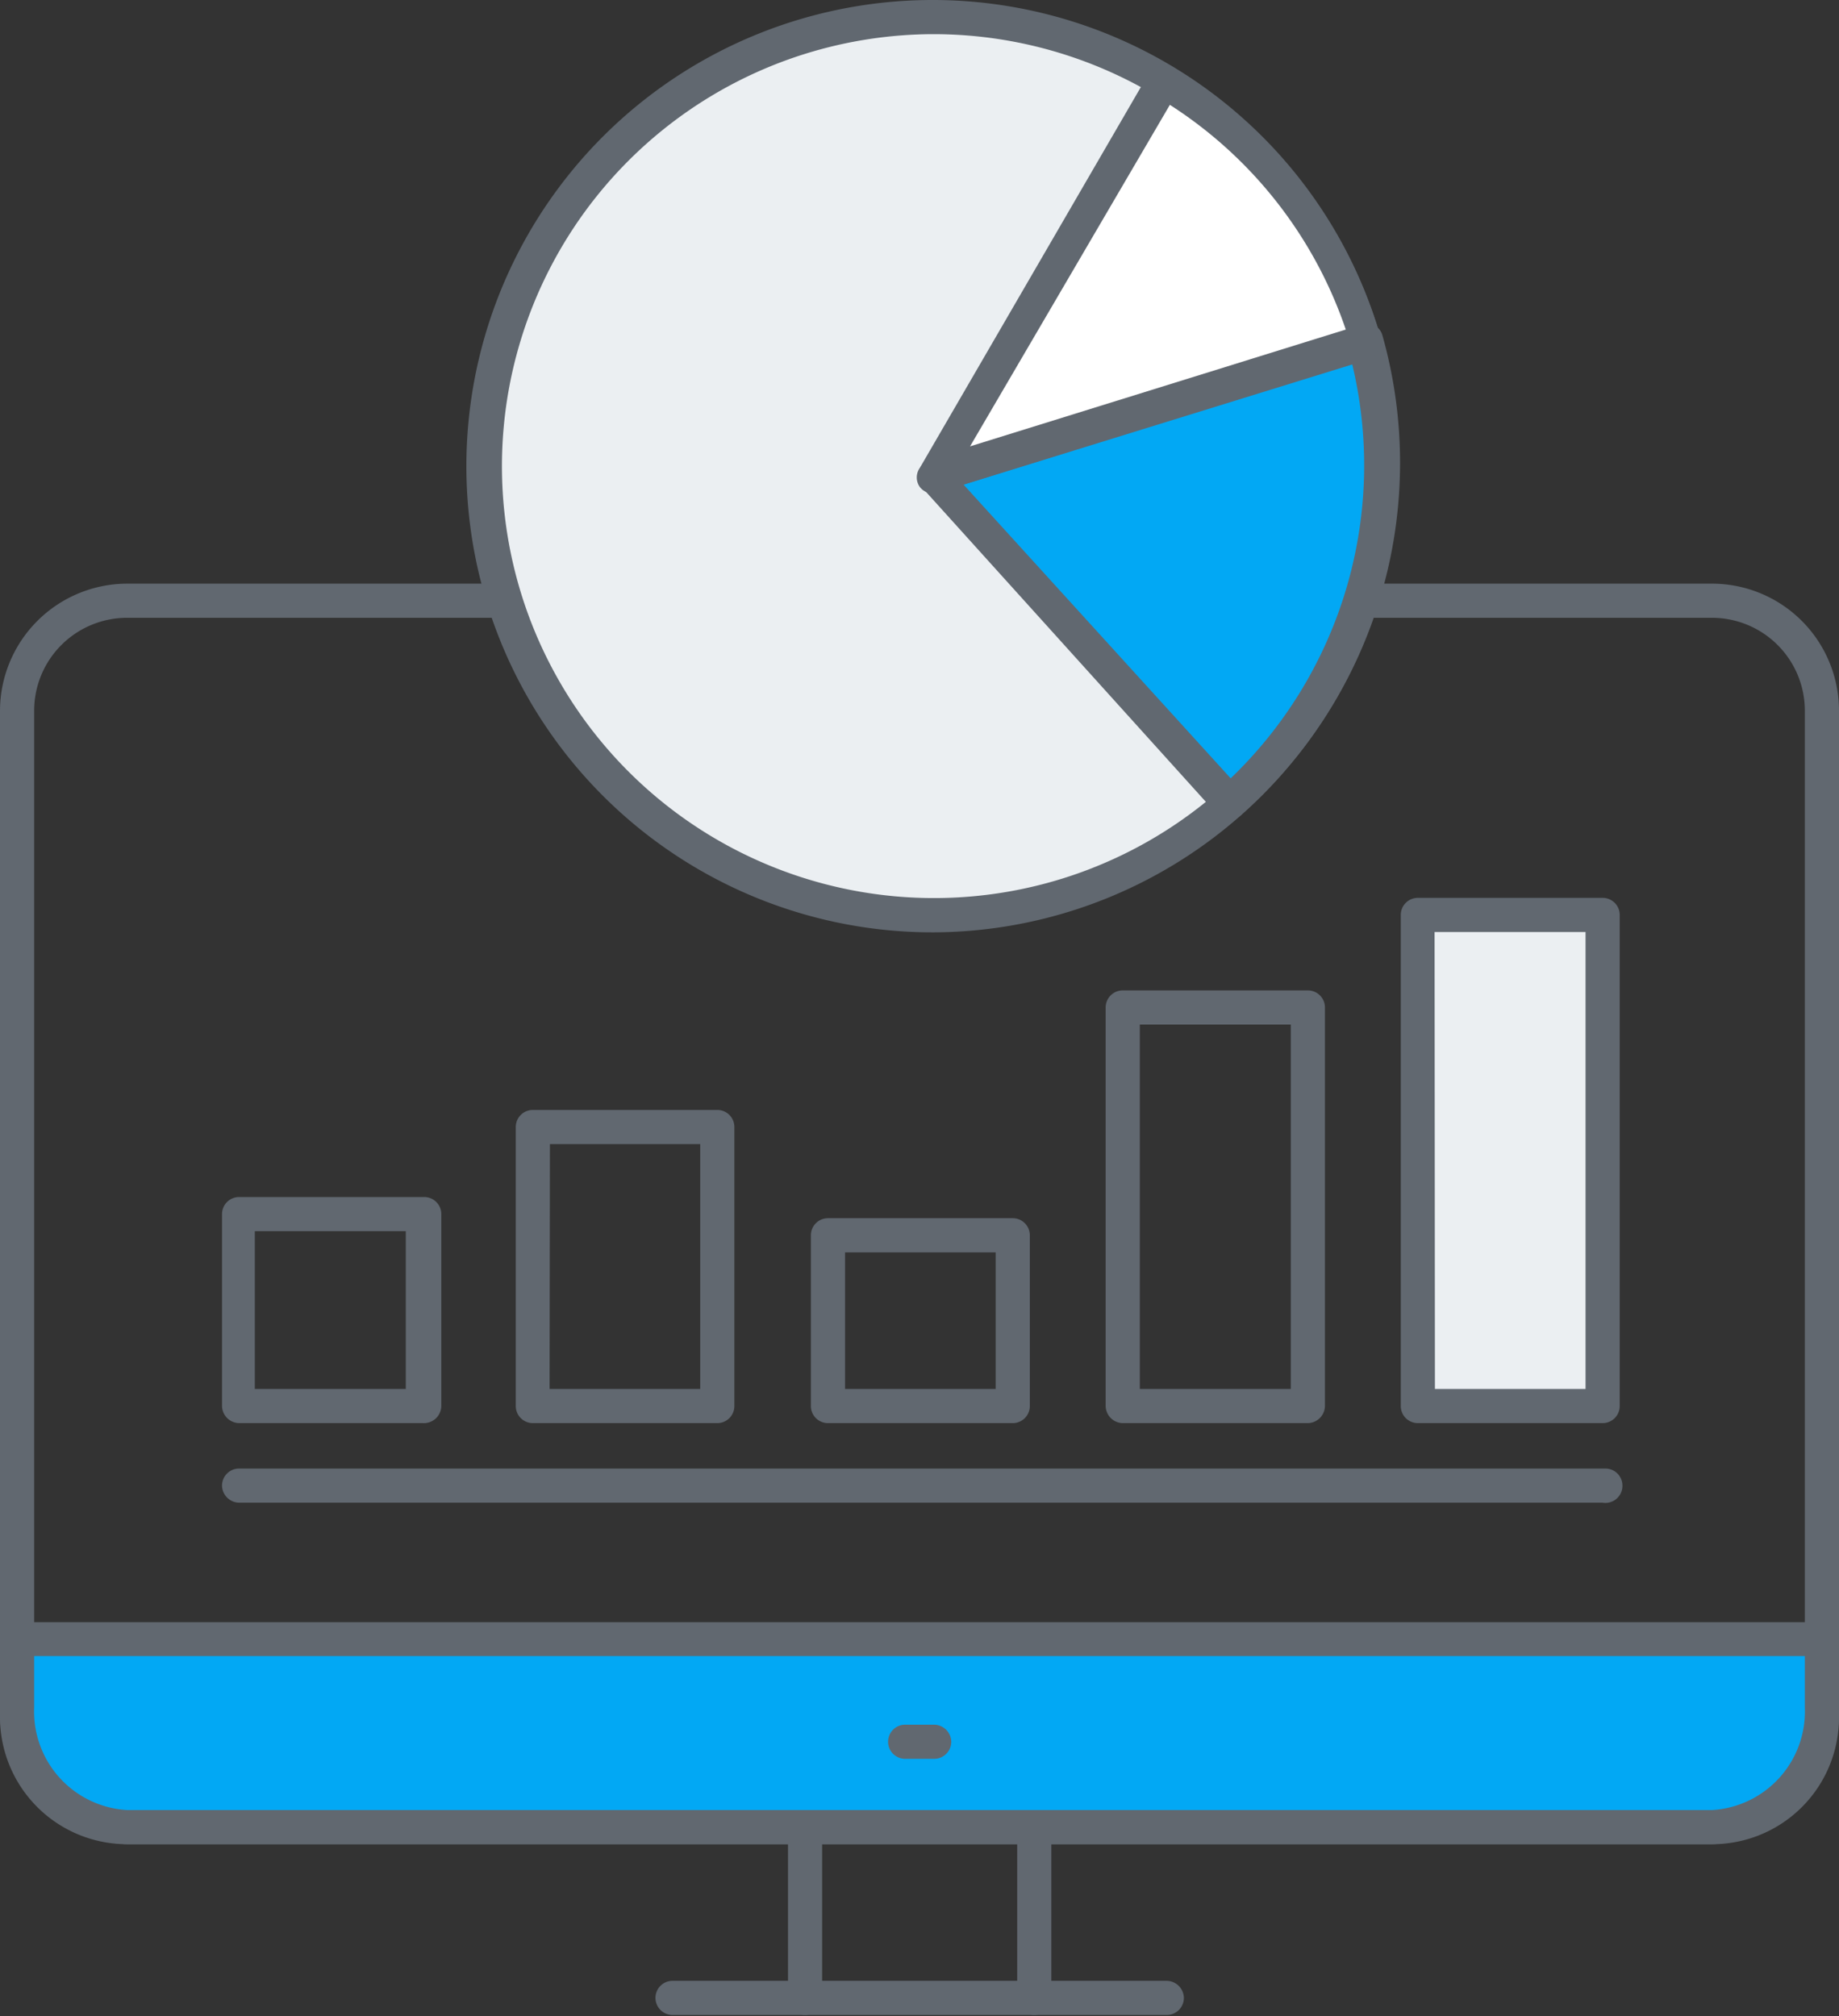 <svg xmlns="http://www.w3.org/2000/svg" viewBox="0 0 53.84 59.03"><rect x="0" y="0" width="53.84" height="59.03" fill="#333333" stroke="none"/><defs><style>.cls-1{fill:#616870;}.cls-2{fill:#02a8f4;}.cls-3{fill:#ebeff2;}.cls-4{fill:#fff;}</style></defs><g id="Layer_2" data-name="Layer 2"><g id="Layer_1-2" data-name="Layer 1"><path class="cls-1" d="M34.16,59H19.69a.5.5,0,0,1-.5-.5.5.5,0,0,1,.5-.5H34.16a.51.51,0,0,1,.5.5A.5.5,0,0,1,34.16,59Z"/><path class="cls-1" d="M50.13,54H3.72A3.72,3.72,0,0,1,0,50.29V20.81a3.73,3.73,0,0,1,3.72-3.72H50.13a3.72,3.72,0,0,1,3.71,3.72V50.29A3.71,3.71,0,0,1,50.13,54ZM3.72,18.09A2.72,2.72,0,0,0,1,20.81V50.29A2.72,2.72,0,0,0,3.72,53H50.13a2.72,2.72,0,0,0,2.71-2.71V20.81a2.72,2.72,0,0,0-2.71-2.72Z"/><path class="cls-1" d="M53.34,49H.5a.5.5,0,0,1-.5-.5A.5.5,0,0,1,.5,48H53.34a.5.5,0,0,1,.5.5A.5.5,0,0,1,53.34,49Z"/><path class="cls-2" d="M.5,50A3.39,3.39,0,0,0,3.72,53.5H50.13A3.39,3.39,0,0,0,53.34,50V48H.5Z"/><path class="cls-1" d="M50.13,54H3.72A3.89,3.89,0,0,1,0,50V48a.5.5,0,0,1,.5-.5H53.34a.5.5,0,0,1,.5.5v2A3.89,3.89,0,0,1,50.13,54ZM1,48.49V50a2.89,2.89,0,0,0,2.72,3H50.13a2.89,2.89,0,0,0,2.71-3V48.49Z"/><path class="cls-1" d="M23.57,59a.5.5,0,0,1-.5-.5v-5a.5.5,0,0,1,.5-.5.51.51,0,0,1,.5.5v5A.5.5,0,0,1,23.57,59Z"/><path class="cls-1" d="M30.28,59a.5.5,0,0,1-.5-.5v-5a.5.5,0,0,1,.5-.5.51.51,0,0,1,.5.5v5A.5.5,0,0,1,30.28,59Z"/><path class="cls-1" d="M27.35,51.5H26.5A.5.5,0,0,1,26,51a.5.5,0,0,1,.5-.5h.85a.51.51,0,0,1,.5.5A.5.5,0,0,1,27.35,51.5Z"/><circle class="cls-3" cx="27.35" cy="13.65" r="13.14" transform="translate(1.03 29.18) rotate(-57.07)"/><path class="cls-1" d="M27.33,27.3a13.65,13.65,0,1,1,13-17.73h0a13.67,13.67,0,0,1-13,17.73Zm0-26.3a12.7,12.7,0,0,0-3.77.58,12.65,12.65,0,0,0-8.29,15.84A12.65,12.65,0,0,0,39.42,9.87h0A12.68,12.68,0,0,0,27.34,1Z"/><path class="cls-2" d="M40,10,27.35,14,36,23.5A13.14,13.14,0,0,0,40,10Z"/><path class="cls-1" d="M36,24a.47.47,0,0,1-.37-.16L27,14.28a.46.46,0,0,1-.11-.46.49.49,0,0,1,.33-.35l12.62-4a.51.51,0,0,1,.63.34,13.74,13.74,0,0,1-4.08,14A.54.54,0,0,1,36,24Zm-7.79-9.81,7.82,8.6a12.7,12.7,0,0,0,3.55-12.16Z"/><path class="cls-4" d="M40,10a2.68,2.68,0,0,0-.07-.27,13.06,13.06,0,0,0-5.81-7.35L27.32,14Z"/><path class="cls-1" d="M27.32,14.45a.49.49,0,0,1-.39-.19.48.48,0,0,1,0-.56L33.65,2.12A.5.5,0,0,1,34.34,2a13.59,13.59,0,0,1,6,7.62,1.33,1.33,0,0,1,.05.19.6.6,0,0,1-.31.71L27.47,14.42ZM34.25,3.07l-5.85,10,11-3.42A12.64,12.64,0,0,0,34.25,3.07Z"/><path class="cls-1" d="M46.92,44H7a.51.51,0,0,1-.5-.5A.5.5,0,0,1,7,43h40a.5.5,0,0,1,.5.5A.5.5,0,0,1,46.92,44Z"/><rect class="cls-3" x="41.51" y="26.79" width="5.41" height="14.37"/><path class="cls-1" d="M46.92,41.67H41.51a.5.5,0,0,1-.5-.5V26.79a.5.5,0,0,1,.5-.5h5.41a.5.5,0,0,1,.5.5V41.17A.5.5,0,0,1,46.92,41.67Zm-4.91-1h4.41V27.29H42Z"/><path class="cls-1" d="M38.29,41.67H32.87a.51.51,0,0,1-.5-.5V29.5a.5.5,0,0,1,.5-.5h5.42a.5.5,0,0,1,.5.5V41.17A.51.51,0,0,1,38.29,41.67Zm-4.92-1h4.42V30H33.37Z"/><path class="cls-1" d="M12.38,41.67H7a.51.51,0,0,1-.5-.5V35.55a.5.5,0,0,1,.5-.5h5.42a.5.5,0,0,1,.5.5v5.62A.51.51,0,0,1,12.38,41.67Zm-4.92-1h4.42V36.05H7.46Z"/><path class="cls-1" d="M29.65,41.67H24.24a.5.5,0,0,1-.5-.5v-5a.5.5,0,0,1,.5-.5h5.41a.5.5,0,0,1,.5.5v5A.5.5,0,0,1,29.65,41.67Zm-4.91-1h4.41v-4H24.74Z"/><path class="cls-1" d="M21,41.67H15.6a.5.5,0,0,1-.5-.5V33a.5.5,0,0,1,.5-.5H21a.5.5,0,0,1,.5.5v8.17A.5.5,0,0,1,21,41.67Zm-4.91-1h4.41V33.5H16.1Z"/></g></g></svg>